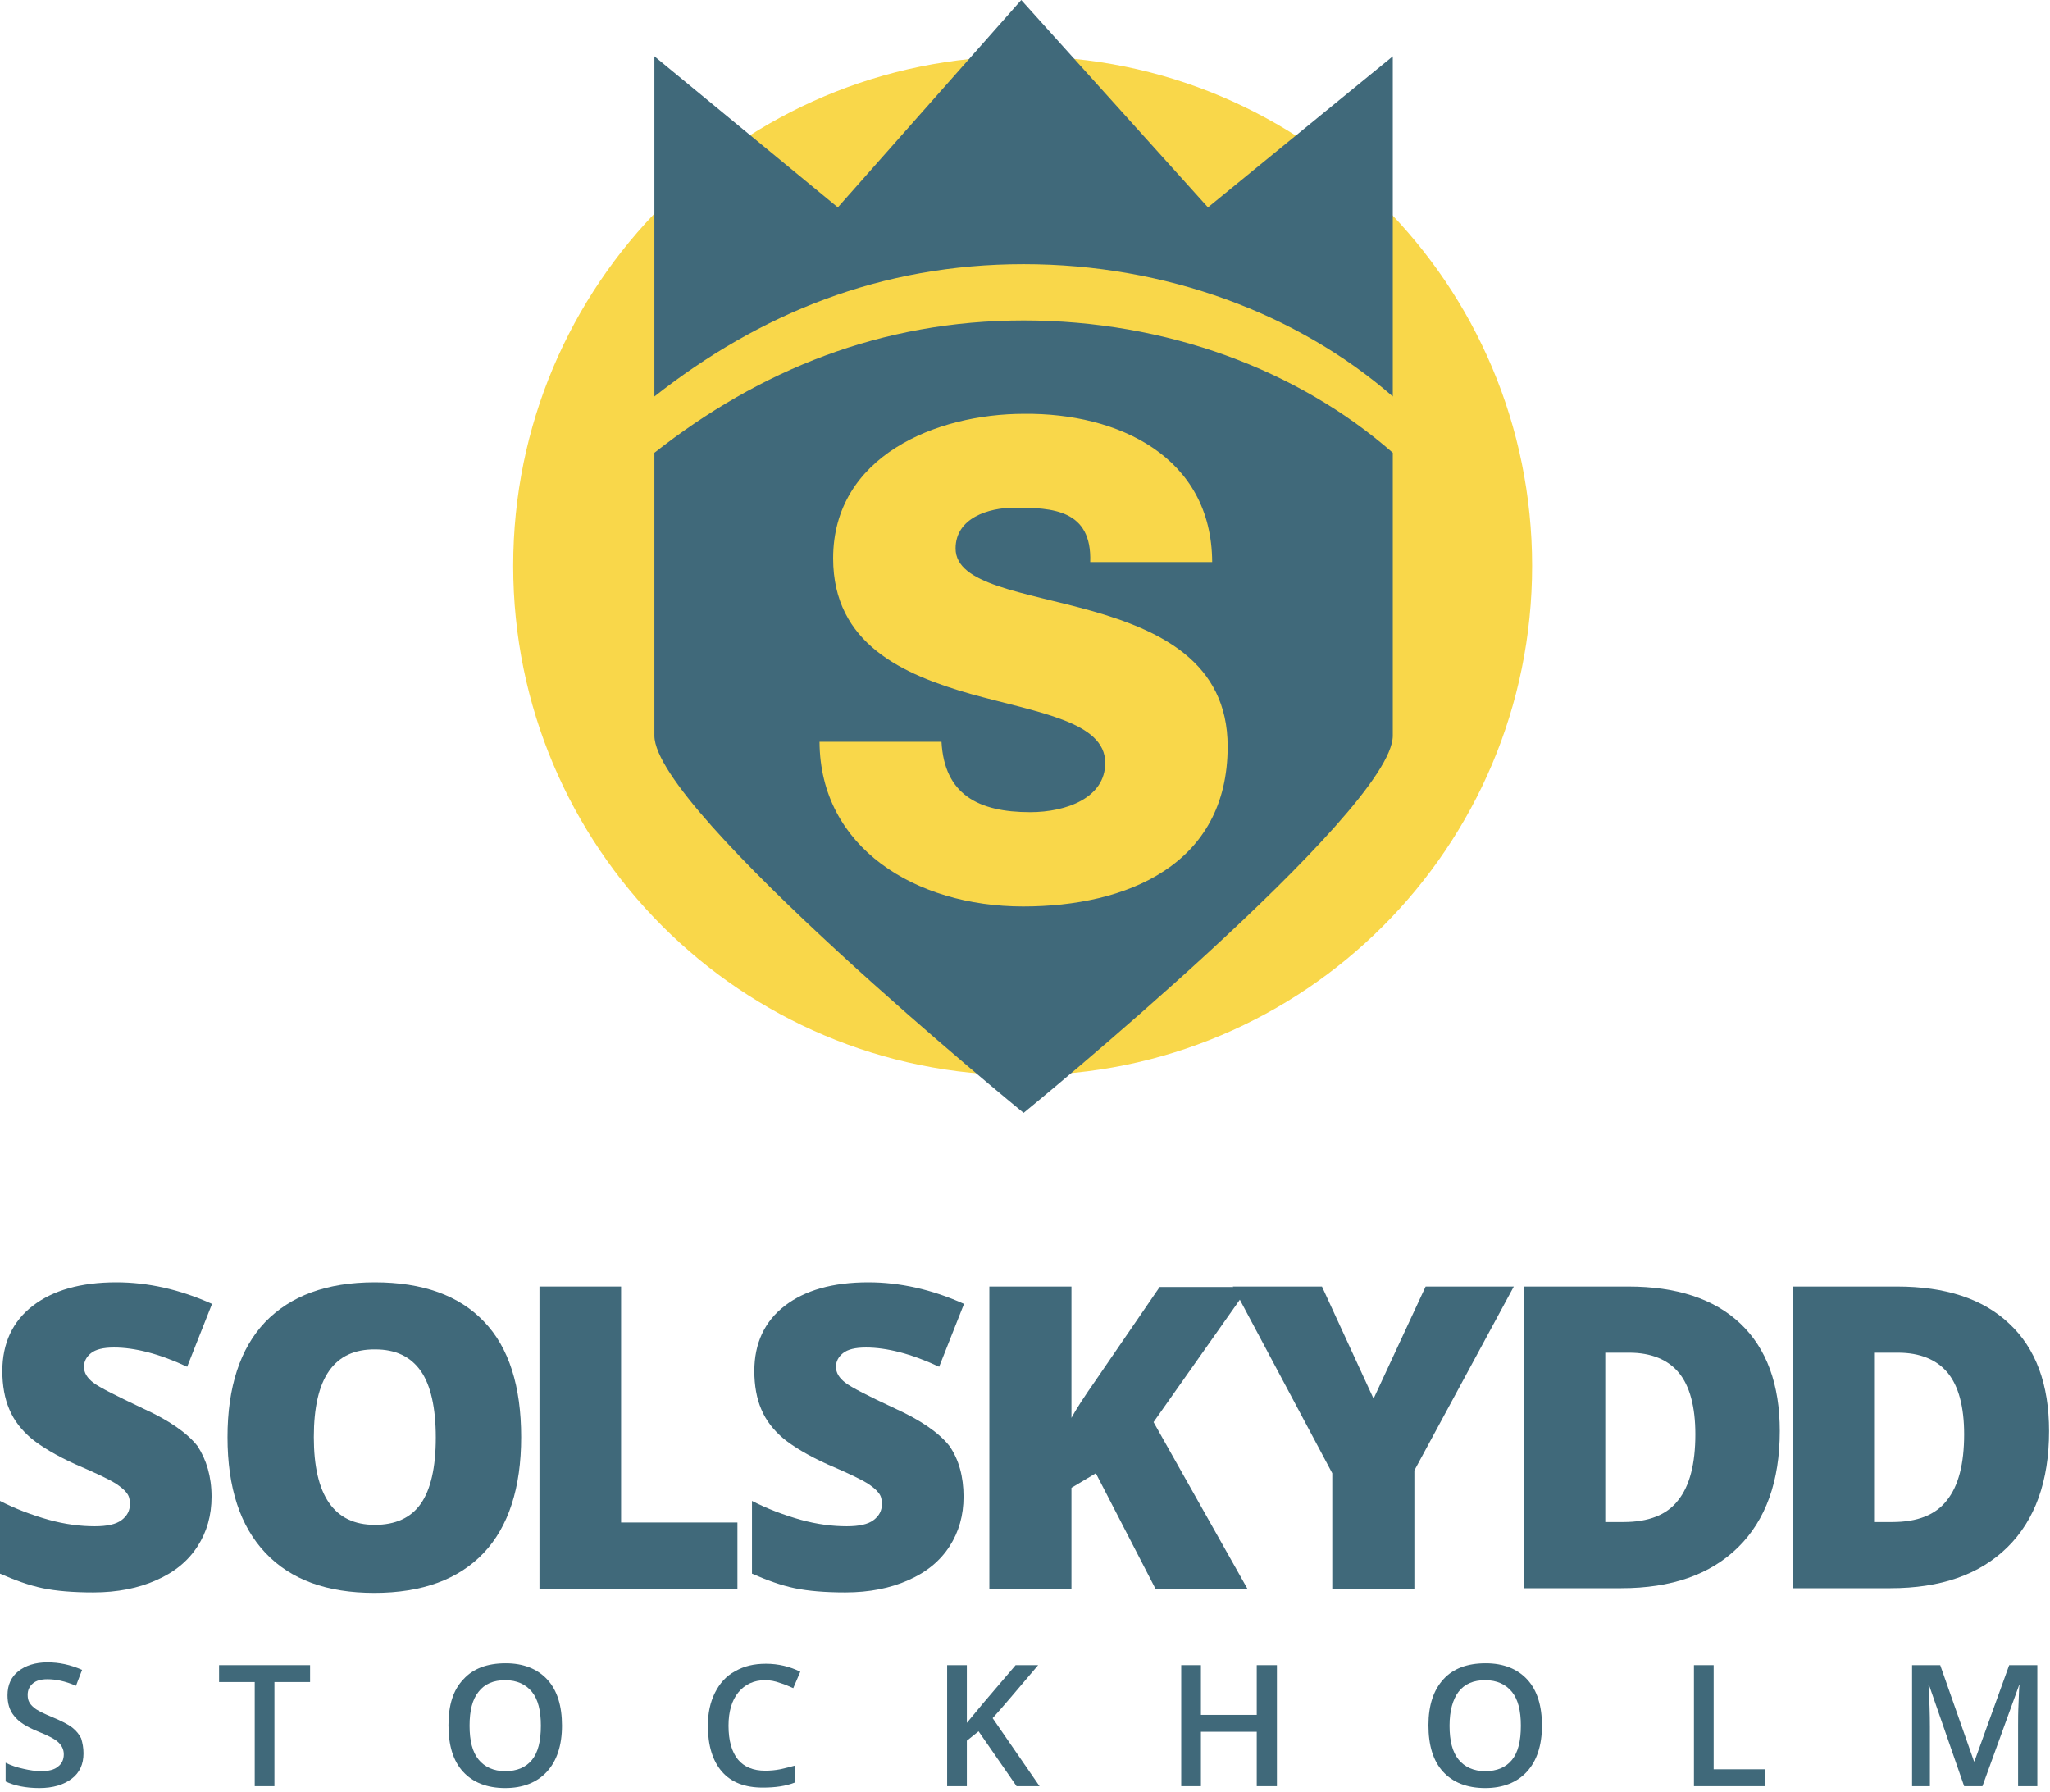 <svg width="437" height="382" viewBox="0 0 437 382" fill="none" xmlns="http://www.w3.org/2000/svg">
<path d="M45.1 319C45.1 323 44.1 326.5 42.1 329.6C40.1 332.7 37.2 335.1 33.3 336.8C29.5 338.5 25 339.4 19.9 339.4C15.6 339.4 12 339.1 9.1 338.5C6.2 337.9 3.2 336.8 0 335.4V319.9C3.3 321.6 6.8 322.9 10.3 323.9C13.9 324.9 17.2 325.3 20.2 325.3C22.8 325.3 24.7 324.9 25.9 324C27.1 323.1 27.7 322 27.7 320.5C27.7 319.6 27.5 318.8 27 318.2C26.5 317.5 25.7 316.9 24.7 316.2C23.6 315.5 20.8 314.1 16.1 312.1C11.9 310.2 8.8 308.3 6.7 306.6C4.6 304.8 3 302.8 2 300.4C1 298.1 0.5 295.3 0.5 292.2C0.5 286.3 2.7 281.6 7 278.3C11.3 275 17.2 273.3 24.8 273.3C31.5 273.3 38.3 274.8 45.2 277.9L39.9 291.3C33.9 288.5 28.7 287.2 24.3 287.2C22 287.2 20.4 287.6 19.4 288.4C18.4 289.2 17.9 290.2 17.9 291.3C17.9 292.6 18.6 293.7 19.9 294.7C21.2 295.7 24.8 297.5 30.5 300.2C36 302.7 39.9 305.4 42.1 308.2C44 311.1 45.1 314.7 45.1 319Z" fill="#40697A"/>
<path d="M111.1 306.3C111.1 317.1 108.4 325.4 103.1 331C97.8 336.6 90 339.5 79.8 339.5C69.7 339.5 62 336.7 56.6 331C51.2 325.3 48.5 317.1 48.5 306.3C48.5 295.6 51.2 287.4 56.5 281.8C61.9 276.2 69.6 273.3 79.9 273.3C90.1 273.3 97.9 276.1 103.2 281.7C108.5 287.2 111.1 295.5 111.1 306.3ZM66.9 306.3C66.9 318.7 71.2 325 79.9 325C84.3 325 87.6 323.5 89.7 320.5C91.8 317.5 92.9 312.8 92.9 306.4C92.9 300 91.8 295.2 89.7 292.2C87.5 289.1 84.3 287.6 80 287.6C71.2 287.5 66.9 293.7 66.9 306.3Z" fill="#40697A"/>
<path d="M115 338.6V274.2H132.4V324.5H157.2V338.6H115Z" fill="#40697A"/>
<path d="M205.4 319C205.4 323 204.4 326.5 202.4 329.6C200.4 332.7 197.5 335.1 193.6 336.8C189.8 338.5 185.3 339.4 180.2 339.4C175.9 339.4 172.3 339.1 169.4 338.5C166.5 337.9 163.5 336.8 160.3 335.4V319.9C163.6 321.6 167.1 322.9 170.6 323.9C174.2 324.9 177.5 325.3 180.5 325.3C183.1 325.3 185 324.9 186.2 324C187.4 323.1 188 322 188 320.5C188 319.6 187.8 318.8 187.3 318.2C186.8 317.5 186 316.9 185 316.2C183.9 315.5 181.1 314.1 176.4 312.1C172.2 310.2 169.1 308.3 167 306.6C164.9 304.8 163.3 302.8 162.3 300.4C161.3 298.1 160.8 295.3 160.8 292.2C160.8 286.3 163 281.6 167.3 278.3C171.6 275 177.5 273.3 185.1 273.3C191.8 273.3 198.6 274.8 205.5 277.9L200.2 291.3C194.2 288.5 189 287.2 184.6 287.2C182.3 287.2 180.7 287.6 179.7 288.4C178.7 289.2 178.2 290.2 178.2 291.3C178.2 292.6 178.9 293.7 180.2 294.7C181.5 295.7 185 297.5 190.8 300.2C196.3 302.7 200.2 305.4 202.4 308.2C204.4 311.1 205.4 314.7 205.4 319Z" fill="#40697A"/>
<path d="M265.9 338.6H246.3L233.6 314L228.4 317.1V338.6H210.9V274.2H228.4V302.2C229.3 300.5 231.1 297.7 233.7 294L247.2 274.3H266.2L245.9 303.1L265.9 338.6Z" fill="#40697A"/>
<path d="M292.8 298.1L303.9 274.2H322.7L301.5 313.4V338.6H284V314L262.8 274.2H281.8L292.8 298.1Z" fill="#40697A"/>
<path d="M379.4 305C379.4 315.7 376.4 324 370.5 329.8C364.6 335.6 356.3 338.5 345.6 338.5H324.8V274.2H347.1C357.4 274.2 365.4 276.8 371 282.1C376.6 287.4 379.4 295.1 379.4 305ZM361.4 305.7C361.4 299.8 360.2 295.4 357.9 292.6C355.6 289.8 352 288.3 347.3 288.3H342.2V324.4H346.1C351.4 324.4 355.3 322.9 357.7 319.8C360.2 316.7 361.4 312 361.4 305.7Z" fill="#40697A"/>
<path d="M436.8 305C436.8 315.7 433.8 324 427.9 329.8C422 335.6 413.7 338.5 403 338.5H382.2V274.2H404.4C414.7 274.2 422.7 276.8 428.3 282.1C434 287.4 436.8 295.1 436.8 305ZM418.7 305.7C418.7 299.8 417.5 295.4 415.2 292.6C412.9 289.8 409.3 288.3 404.6 288.3H399.5V324.4H403.4C408.7 324.4 412.6 322.9 415 319.8C417.5 316.7 418.7 312 418.7 305.7Z" fill="#40697A"/>
<path d="M17.8 373.7C17.8 376 17 377.8 15.3 379.1C13.6 380.4 11.3 381.1 8.4 381.1C5.5 381.1 3.1 380.6 1.2 379.7V375.7C2.4 376.3 3.6 376.7 5 377C6.3 377.3 7.6 377.5 8.7 377.5C10.4 377.5 11.6 377.2 12.4 376.5C13.2 375.9 13.6 375 13.6 373.9C13.6 372.9 13.2 372.1 12.5 371.4C11.8 370.7 10.3 369.9 8 369C5.6 368 4 367 3 365.7C2 364.5 1.6 363 1.6 361.3C1.6 359.1 2.4 357.4 3.9 356.2C5.4 355 7.5 354.3 10.1 354.3C12.6 354.3 15 354.8 17.5 355.9L16.2 359.3C13.9 358.3 11.9 357.9 10.1 357.9C8.7 357.9 7.7 358.2 7 358.8C6.3 359.4 5.9 360.2 5.9 361.2C5.9 361.9 6 362.4 6.3 362.9C6.6 363.4 7 363.8 7.7 364.3C8.3 364.7 9.5 365.3 11.2 366C13.1 366.8 14.5 367.5 15.4 368.2C16.3 368.9 16.9 369.7 17.3 370.5C17.6 371.5 17.8 372.5 17.8 373.7Z" fill="#40697A"/>
<path d="M58.5 380.7H54.3V358.5H46.7V354.9H66.1V358.5H58.5V380.7Z" fill="#40697A"/>
<path d="M119.8 367.8C119.8 372 118.7 375.3 116.6 377.6C114.5 379.9 111.5 381.1 107.7 381.1C103.8 381.1 100.8 379.9 98.7 377.6C96.6 375.3 95.6 372 95.6 367.7C95.6 363.4 96.6 360.2 98.8 357.9C100.9 355.6 103.9 354.5 107.8 354.5C111.6 354.5 114.6 355.7 116.7 358C118.8 360.3 119.8 363.6 119.8 367.8ZM100.1 367.8C100.1 371 100.7 373.4 102 375C103.3 376.6 105.2 377.5 107.7 377.5C110.2 377.5 112.1 376.7 113.4 375.1C114.7 373.5 115.3 371.1 115.3 367.8C115.3 364.6 114.7 362.2 113.4 360.6C112.1 359 110.2 358.1 107.7 358.1C105.2 358.1 103.3 358.9 102 360.6C100.7 362.2 100.1 364.6 100.1 367.8Z" fill="#40697A"/>
<path d="M163.1 358.1C160.7 358.1 158.8 359 157.4 360.7C156 362.4 155.3 364.8 155.3 367.8C155.3 371 156 373.4 157.3 375C158.6 376.6 160.6 377.4 163.1 377.4C164.2 377.4 165.3 377.3 166.3 377.1C167.3 376.9 168.4 376.6 169.5 376.3V379.9C167.5 380.7 165.2 381 162.6 381C158.8 381 155.9 379.9 153.9 377.6C151.9 375.3 150.9 372 150.9 367.8C150.9 365.1 151.4 362.8 152.4 360.8C153.4 358.8 154.8 357.2 156.7 356.2C158.6 355.1 160.7 354.6 163.3 354.6C165.9 354.6 168.4 355.2 170.6 356.3L169.1 359.8C168.2 359.4 167.3 359 166.3 358.7C165.2 358.3 164.2 358.1 163.1 358.1Z" fill="#40697A"/>
<path d="M221.6 380.7H216.7L208.6 369L206.1 371V380.7H201.9V354.9H206.1V367.2C207.3 365.8 208.4 364.4 209.5 363.1L216.5 354.9H221.3C216.8 360.2 213.6 364 211.6 366.2L221.6 380.7Z" fill="#40697A"/>
<path d="M272.2 380.7H267.9V369.1H256V380.7H251.8V354.9H256V365.5H267.9V354.9H272.2V380.7Z" fill="#40697A"/>
<path d="M328.7 367.8C328.7 372 327.6 375.3 325.5 377.6C323.4 379.9 320.4 381.1 316.6 381.1C312.7 381.1 309.7 379.9 307.6 377.6C305.5 375.3 304.5 372 304.5 367.7C304.5 363.4 305.6 360.2 307.7 357.9C309.8 355.6 312.8 354.5 316.7 354.5C320.5 354.5 323.5 355.7 325.6 358C327.7 360.3 328.7 363.6 328.7 367.8ZM309 367.8C309 371 309.6 373.4 310.9 375C312.2 376.6 314.1 377.5 316.6 377.5C319.1 377.5 321 376.7 322.3 375.1C323.6 373.5 324.2 371.1 324.2 367.8C324.2 364.6 323.6 362.2 322.3 360.6C321 359 319.1 358.1 316.6 358.1C314.1 358.1 312.2 358.9 310.9 360.6C309.7 362.2 309 364.6 309 367.8Z" fill="#40697A"/>
<path d="M361.1 380.7V354.9H365.3V377.1H376.2V380.7H361.1Z" fill="#40697A"/>
<path d="M418.7 380.7L411.2 359.1H411.1C411.3 362.3 411.4 365.3 411.4 368.1V380.7H407.6V354.9H413.6L420.8 375.4H420.9L428.3 354.9H434.3V380.7H430.2V367.9C430.2 366.6 430.2 364.9 430.3 362.9C430.4 360.8 430.4 359.6 430.5 359.2H430.4L422.6 380.7H418.7Z" fill="#40697A"/>
<path d="M326.6 120.6C326.6 180.6 278 229.2 218 229.2C158 229.2 109.4 180.6 109.4 120.6C109.4 60.6 158 12 218 12C278 12 326.6 60.6 326.6 120.6Z" fill="#F9D74A"/>
<path d="M257.5 44.2L217.7 0L178.6 44.2L139.5 12V84.5C162 66.8 187.8 56.3 218.2 56.3C248.6 56.3 276.7 66.9 296.9 84.5V12L257.5 44.2Z" fill="#40697A"/>
<path d="M139.5 96.5V156.8C139.5 172.9 218.2 237.2 218.2 237.2C218.2 237.2 296.9 172.9 296.9 156.8V96.5C276.7 78.8 248.6 68.3 218.2 68.3C187.8 68.3 161.9 78.9 139.5 96.5ZM258.4 119.8H232.4C232.8 108.6 224.3 108.2 216.3 108.2C210.7 108.2 203.7 110.4 203.7 116.9C203.7 124.6 218.1 126.1 232.7 130.2C247.1 134.3 261.7 141 261.7 159.1C261.7 184.4 240.1 193.2 218.1 193.2C195.1 193.2 174.8 180.6 174.7 158.1H200.7C201.3 169.3 208.5 173.1 219.6 173.1C227.4 173.1 235.6 170 235.6 162.6C235.6 153.8 221.3 151.9 206.9 147.9C192.6 143.8 177.6 137.3 177.6 119C177.6 97.2 199.6 88.2 218.3 88.2C238.3 88 258.3 97.3 258.4 119.8Z" fill="#40697A"/>
</svg>
